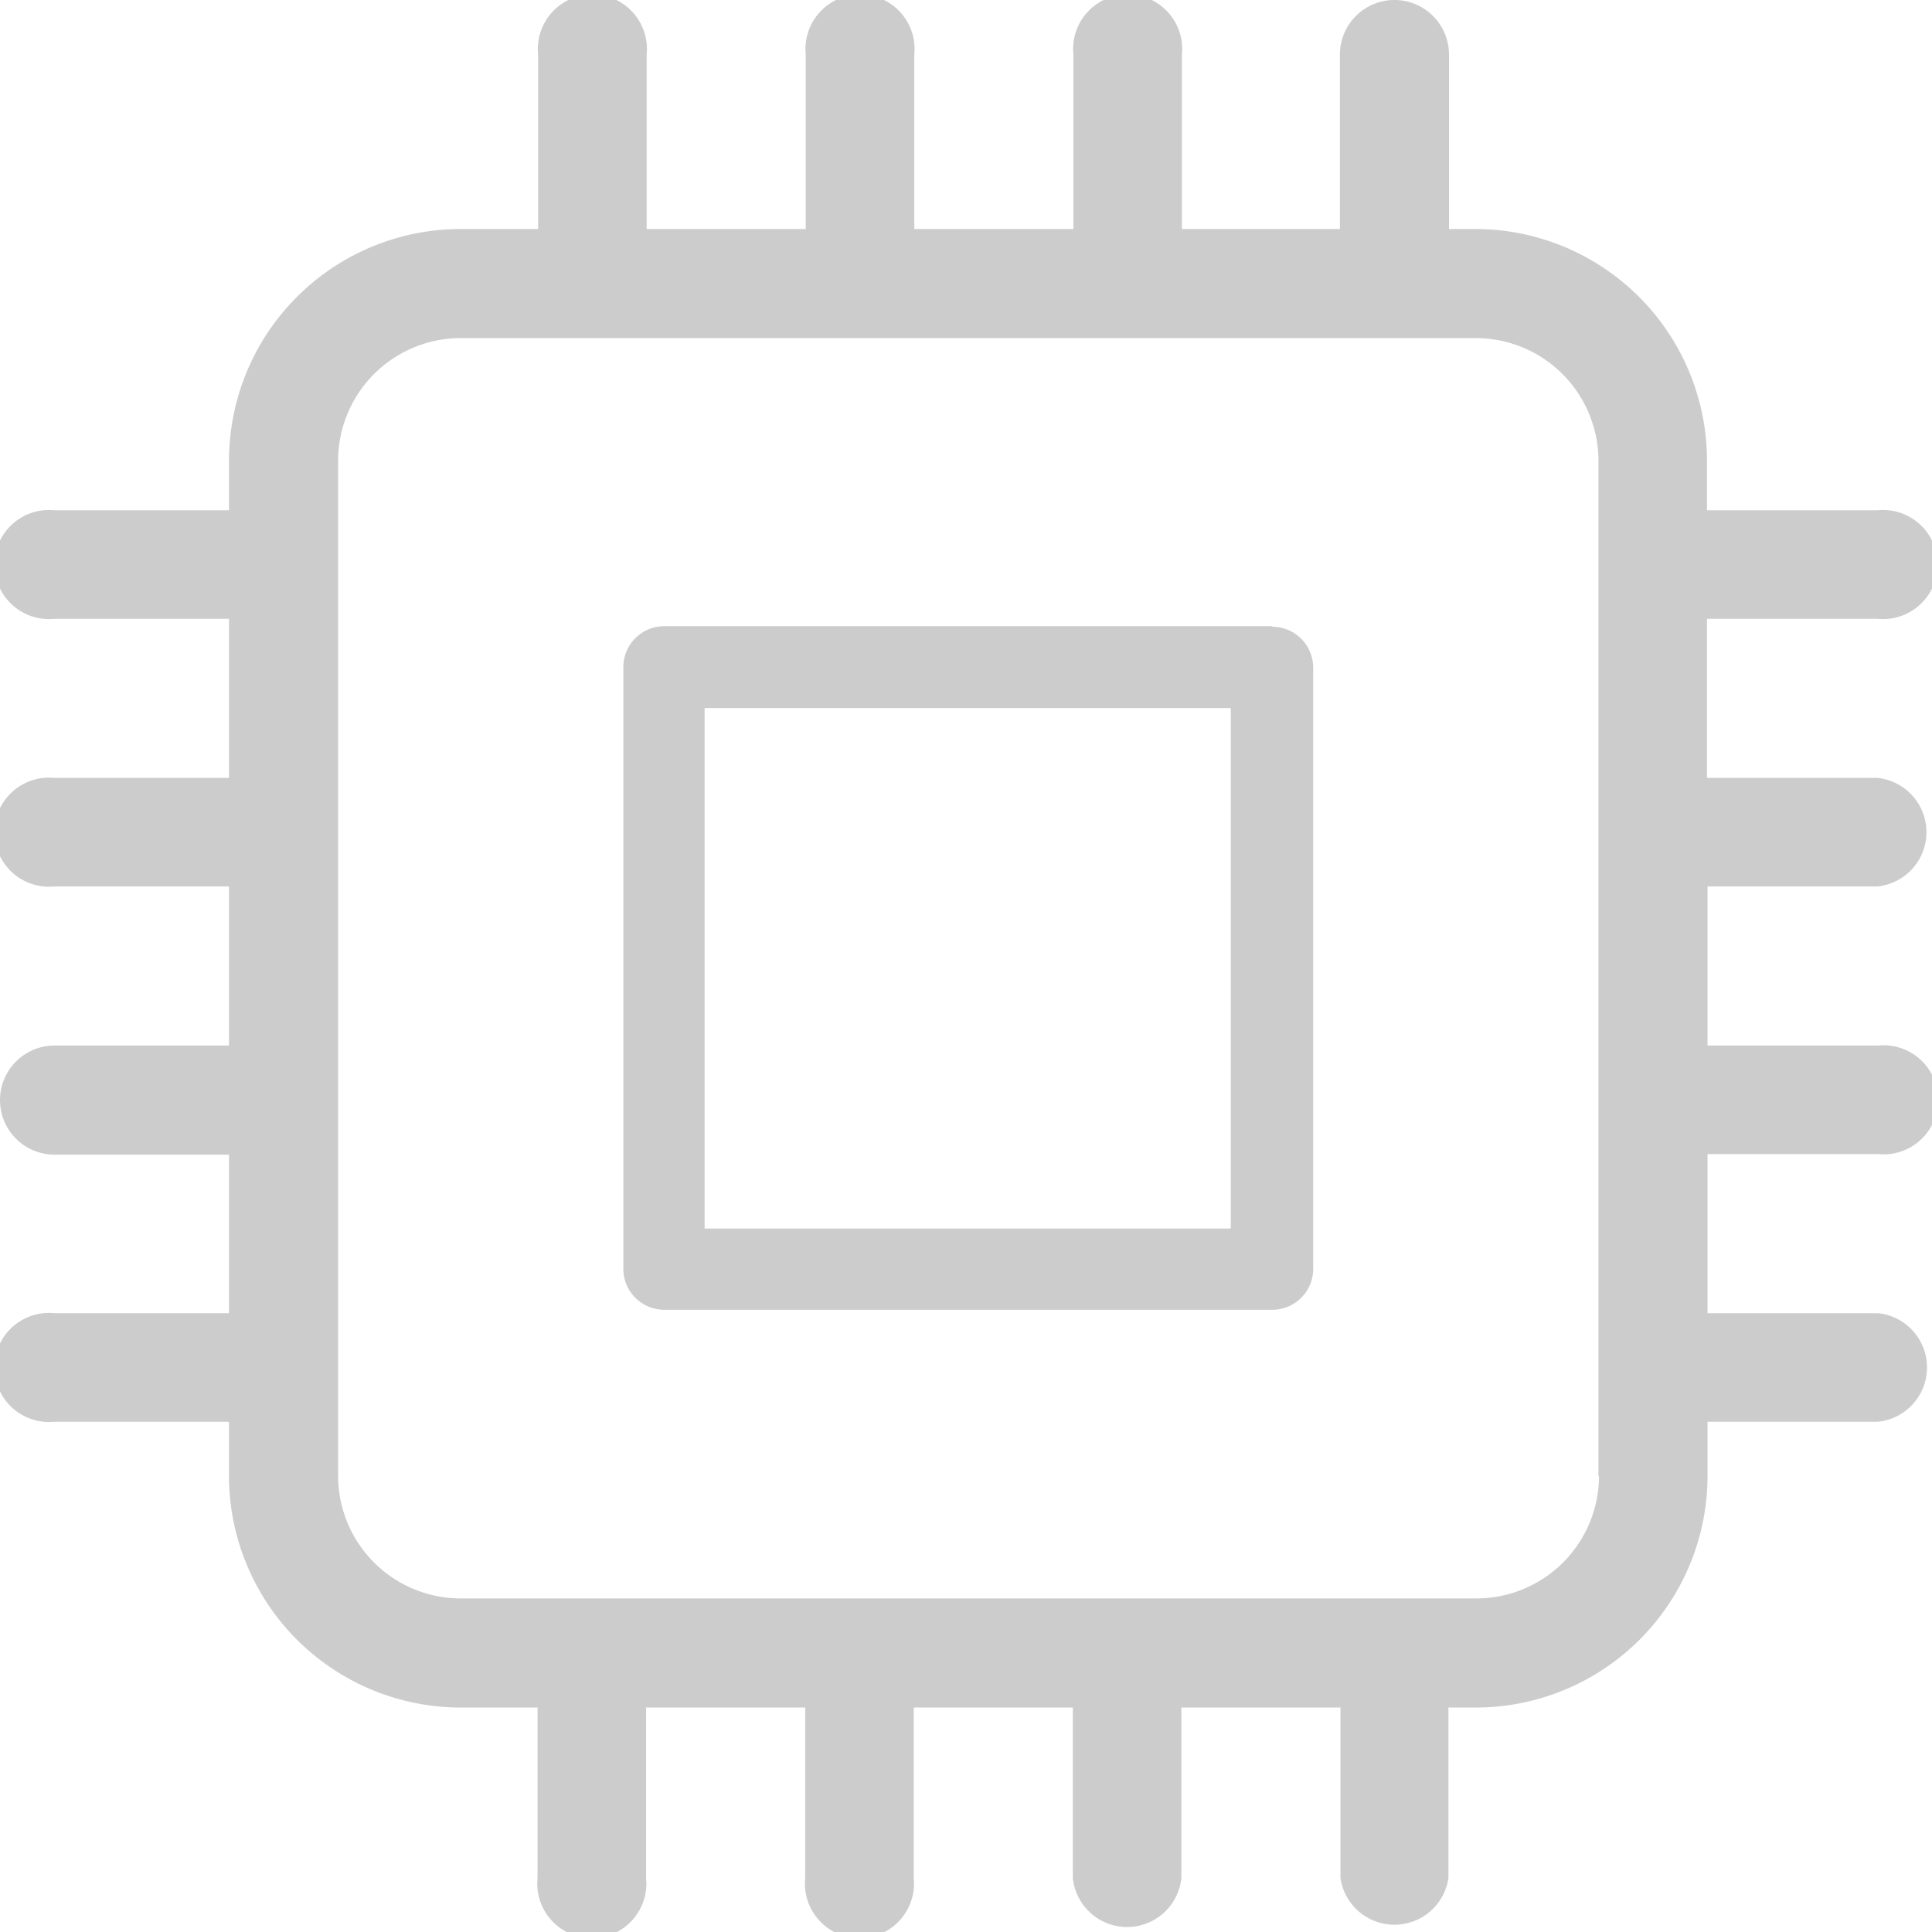 <svg xmlns="http://www.w3.org/2000/svg" width="34" height="34" viewBox="0 0 34 34"><path d="M22.39 11.02h-10.7a.72.72 0 0 0-.72.72v10.6a.72.72 0 0 0 .72.71h10.7a.72.72 0 0 0 .72-.71v-10.6a.72.72 0 0 0-.72-.71zm-.72 10.6H12.4v-9.16h9.26v9.16zm11.37-6.02a.96.96 0 0 0 0-1.91h-3v-2.8h3a.96.96 0 1 0 0-1.91h-3V8.1a4.08 4.08 0 0 0-4.06-4.07h-.48V.96a.96.96 0 1 0-1.92 0v3.07H20.8V.96a.96.96 0 1 0-1.91 0v3.07h-2.8V.96a.96.96 0 1 0-1.91 0v3.07h-2.8V.96a.96.96 0 1 0-1.91 0v3.07H8.1A4.08 4.08 0 0 0 4.03 8.1v.88H.96a.96.96 0 1 0 0 1.91h3.07v2.8H.96a.96.96 0 1 0 0 1.91h3.07v2.8H.96a.96.96 0 1 0 0 1.92h3.07v2.79H.96a.96.96 0 1 0 0 1.91h3.07v.96a4.08 4.08 0 0 0 4.07 4.07h1.36v3a.96.96 0 1 0 1.91 0v-3h2.8v3a.96.96 0 1 0 1.91 0v-3h2.8v3a.96.96 0 0 0 1.91 0v-3h2.8v3a.96.96 0 0 0 1.9 0v-3h.49a4.08 4.08 0 0 0 4.07-4.07v-.96h3a.96.96 0 0 0 0-1.91h-3v-2.8h3a.96.96 0 1 0 0-1.91h-3v-2.8h3zm-4.9 10.38a2.16 2.16 0 0 1-2.16 2.15H8.1a2.16 2.16 0 0 1-2.15-2.15V8.1A2.16 2.16 0 0 1 8.1 5.95h17.88a2.16 2.16 0 0 1 2.15 2.15v17.88z" fill="#ccc" fill-rule="evenodd"/></svg>